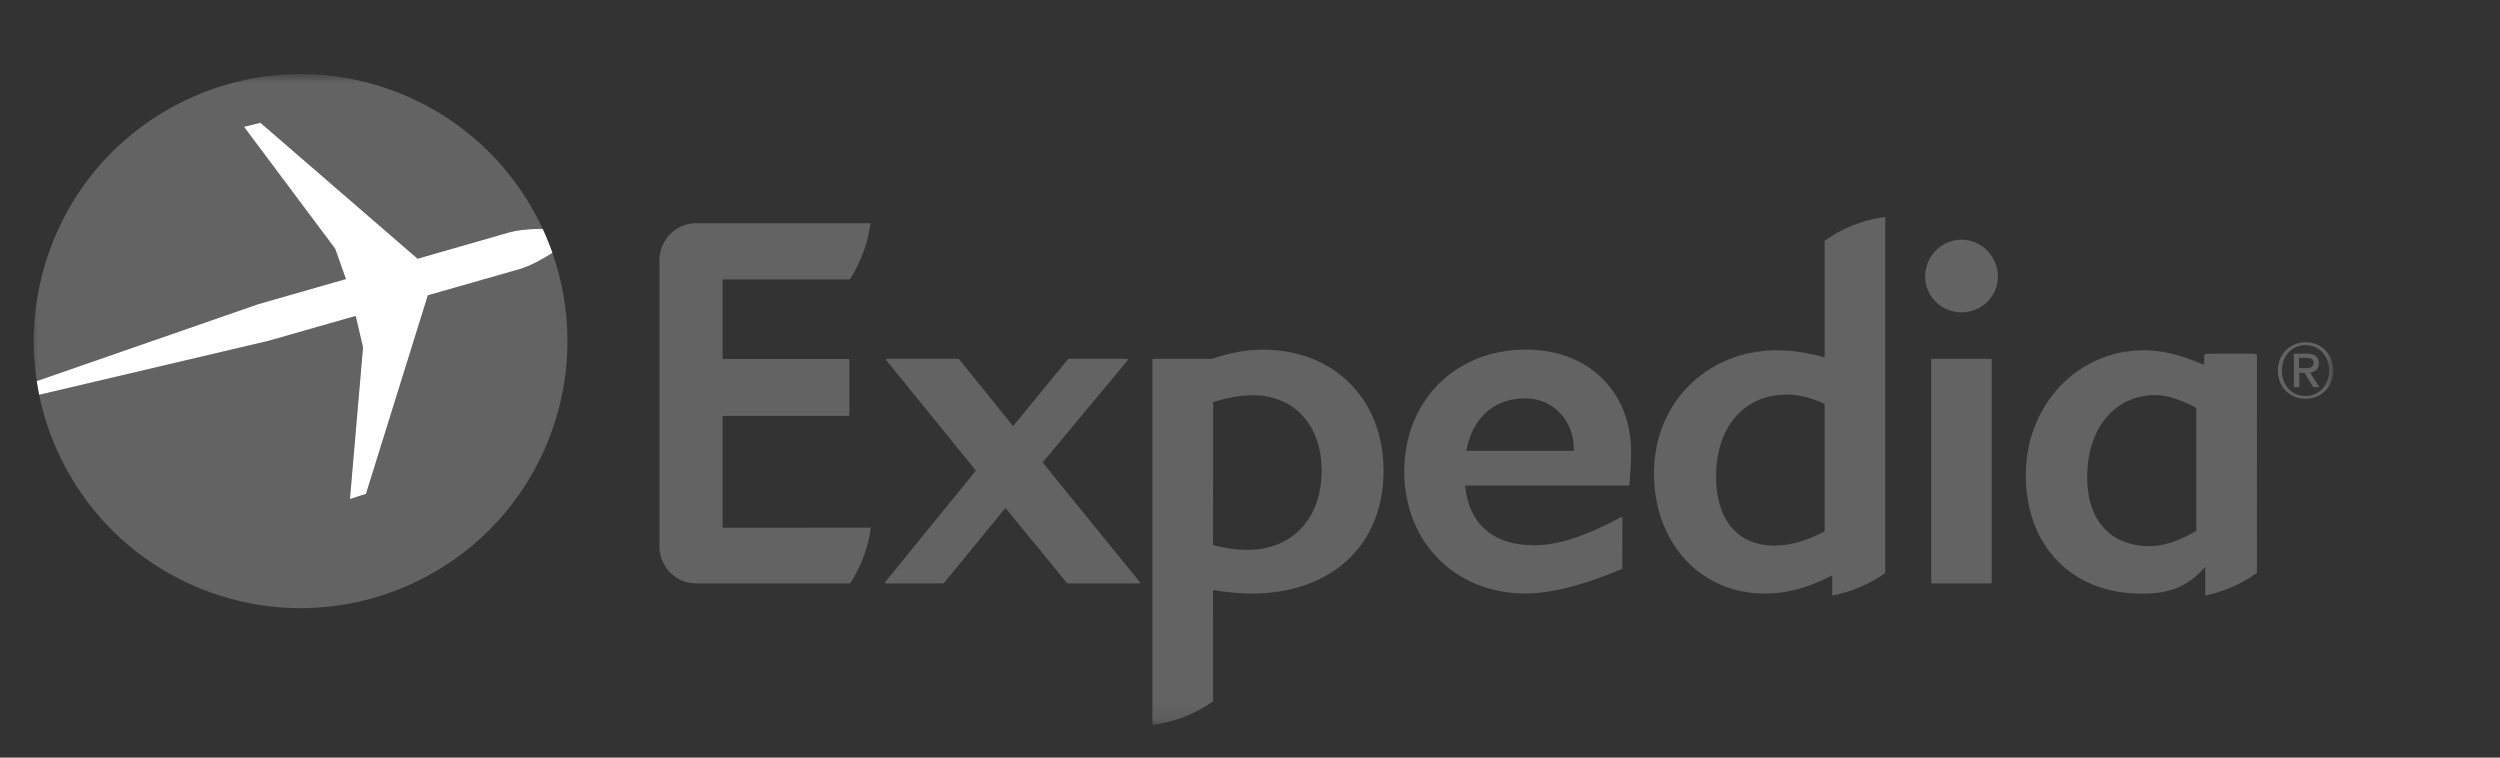 <svg width="165" height="50" viewBox="0 0 165 50" fill="none" xmlns="http://www.w3.org/2000/svg">
<rect x="0" y="0" width="165" height="50" fill="#333333" stroke="none"/>
<mask id="mask0_753_243" style="mask-type:luminance" maskUnits="userSpaceOnUse" x="2" y="4" width="152" height="44">
<path d="M2 47.855H154V4.877H2V47.855Z" fill="white"/>
</mask>
<g mask="url(#mask0_753_243)">
<path d="M75.183 38.504H70.469C70.448 38.504 70.436 38.5 70.423 38.485L66.361 33.524L62.295 38.485C62.287 38.5 62.272 38.504 62.251 38.504H58.476C58.453 38.504 58.436 38.493 58.419 38.468C58.413 38.453 58.413 38.426 58.428 38.409L64.41 31.06L58.497 23.781C58.48 23.756 58.48 23.735 58.487 23.711C58.497 23.699 58.52 23.678 58.539 23.678H63.256C63.27 23.678 63.287 23.686 63.3 23.707L66.864 28.124L70.49 23.705C70.501 23.686 70.518 23.678 70.535 23.678H74.379C74.402 23.678 74.425 23.699 74.434 23.711C74.445 23.735 74.44 23.76 74.425 23.781L68.812 30.522L75.224 38.409C75.24 38.426 75.247 38.453 75.234 38.468C75.224 38.493 75.202 38.504 75.183 38.504Z" fill="#636363"/>
<path d="M100.694 26.29C98.607 26.29 97.182 27.556 96.774 29.758H103.876V29.617C103.876 27.854 102.578 26.29 100.694 26.29ZM107.539 32.017C107.528 32.034 107.507 32.045 107.488 32.045H96.698C96.922 34.557 98.554 35.988 101.195 35.988C102.82 35.988 104.547 35.433 106.988 34.135C107.032 34.109 107.076 34.147 107.076 34.194L107.072 37.513C107.068 37.54 107.055 37.557 107.036 37.563C104.767 38.52 102.487 39.172 100.694 39.172C96.048 39.172 92.681 35.786 92.681 31.122C92.681 26.459 96.048 23.073 100.694 23.073C104.934 23.073 107.657 25.929 107.657 29.858C107.657 30.493 107.547 31.971 107.539 32.017Z" fill="#636363"/>
<path d="M129.459 20.616C128.135 20.616 127.059 19.557 127.059 18.252C127.059 16.909 128.135 15.822 129.459 15.822C130.783 15.822 131.861 16.909 131.861 18.252C131.861 19.557 130.783 20.616 129.459 20.616ZM127.521 38.504C127.483 38.504 127.46 38.481 127.46 38.443V23.739C127.46 23.709 127.481 23.686 127.506 23.68H131.403C131.435 23.686 131.452 23.709 131.452 23.739V38.443C131.452 38.481 131.426 38.504 131.395 38.504H127.521Z" fill="#636363"/>
<path d="M82.31 36.293C81.607 36.293 80.888 36.194 80.06 35.972L80.068 26.54C81.037 26.231 81.88 26.086 82.714 26.086C85.416 26.086 87.229 28.079 87.229 31.038C87.229 34.23 85.298 36.293 82.31 36.293ZM83.37 23.079C82.27 23.079 81.16 23.28 79.995 23.681H76.116C76.085 23.681 76.061 23.709 76.061 23.742V47.855C77.233 47.695 78.669 47.277 80.062 46.285L80.06 38.951C81.016 39.086 81.806 39.177 82.568 39.177C87.879 39.177 91.316 35.993 91.316 31.064C91.316 26.364 88.046 23.079 83.37 23.079Z" fill="#636363"/>
<path d="M120.425 35.072C119.211 35.709 118.126 36.011 117.106 36.011C114.702 36.011 113.26 34.312 113.26 31.466C113.26 28.173 115.101 26.043 117.946 26.043C118.732 26.043 119.496 26.235 120.425 26.655V35.072ZM120.425 15.897V23.594C119.287 23.269 118.284 23.119 117.273 23.119C112.652 23.119 109.162 26.602 109.162 31.23C109.162 35.836 112.24 39.176 116.475 39.176C117.942 39.176 119.314 38.809 120.929 37.977L120.927 39.305C121.993 39.102 123.218 38.676 124.425 37.821V14.322C123.239 14.48 121.833 14.877 120.425 15.897Z" fill="#636363"/>
<path d="M144.954 35.042C143.781 35.72 142.774 36.045 141.874 36.045C139.299 36.045 137.755 34.352 137.755 31.496C137.755 28.251 139.573 26.074 142.275 26.074C142.999 26.074 143.878 26.351 144.954 26.921V35.042ZM148.959 23.503C148.959 23.412 148.881 23.34 148.792 23.34L145.643 23.345C145.55 23.345 145.472 23.425 145.472 23.514V24.05H145.391C143.937 23.412 142.698 23.119 141.475 23.119C137.118 23.119 133.702 26.731 133.702 31.361C133.702 36.041 136.759 39.178 141.308 39.178C142.527 39.178 144.087 39.094 145.548 37.413V39.305C146.58 39.085 147.798 38.646 148.955 37.814L148.959 23.503Z" fill="#636363"/>
<path d="M47.692 34.831L57.475 34.826C57.327 35.92 56.957 37.199 56.109 38.504H47.715H46.043H45.931C44.685 38.504 43.662 37.539 43.539 36.319C43.533 36.3 43.526 36.283 43.524 36.266V26.247V16.973C43.526 16.958 43.533 16.937 43.539 16.924C43.662 15.702 44.685 14.733 45.931 14.733C45.971 14.733 46.009 14.737 46.043 14.737L57.453 14.735C57.304 15.826 56.934 17.14 56.088 18.44H47.692V23.692H56.003C56.037 23.692 56.062 23.716 56.062 23.749V27.393C56.062 27.423 56.037 27.45 56.003 27.45H47.692V34.826V34.831Z" fill="#636363"/>
<path d="M152.175 26.137C151.208 26.137 150.606 25.381 150.606 24.456C150.606 23.466 151.292 22.776 152.175 22.776C153.044 22.776 153.728 23.466 153.728 24.456C153.728 25.448 153.044 26.137 152.175 26.137ZM152.175 22.586C151.184 22.586 150.338 23.331 150.338 24.456C150.338 25.52 151.1 26.32 152.175 26.32C153.15 26.32 153.999 25.577 153.999 24.456C153.999 23.331 153.15 22.586 152.175 22.586Z" fill="#636363"/>
<path d="M151.733 24.295V23.615H152.194C152.426 23.615 152.7 23.649 152.7 23.932C152.7 24.269 152.445 24.295 152.16 24.295H151.733ZM153.04 23.976C153.04 23.53 152.766 23.34 152.234 23.34H151.396V25.551H151.757V24.607H152.099L152.671 25.551H153.08L152.462 24.58C152.795 24.542 153.04 24.377 153.04 23.976Z" fill="#636363"/>
<path d="M22.826 18.416L22.117 16.408L16.1 8.367L17.181 8.099L27.555 17.067L33.661 15.321C34.378 15.135 35.193 15.095 35.814 15.1C33.895 10.962 30.384 7.565 25.748 5.914C16.584 2.648 6.507 7.436 3.248 16.605C2.239 19.44 1.998 22.366 2.422 25.148L17.048 20.067L22.826 18.416Z" fill="#636363"/>
<path d="M36.457 16.686C35.92 17.035 35.133 17.491 34.352 17.742L28.234 19.488L24.151 32.594L23.091 32.938L23.953 22.929L23.471 20.85L17.738 22.486L2.584 26.053C3.783 31.887 7.912 36.966 13.931 39.111C23.098 42.377 33.17 37.587 36.429 28.424C37.835 24.474 37.745 20.354 36.457 16.686Z" fill="#636363"/>
<path d="M23.474 20.851L23.958 22.929L23.095 32.938L24.154 32.593L28.237 19.49L34.355 17.744C35.136 17.493 35.924 17.032 36.46 16.688C36.272 16.15 36.057 15.62 35.818 15.103C35.197 15.099 34.383 15.141 33.665 15.322L27.559 17.073L17.183 8.1L16.105 8.37L22.119 16.412L22.831 18.417L17.05 20.072L2.427 25.15C2.473 25.454 2.526 25.756 2.587 26.055L17.743 22.488L23.474 20.851Z" fill="white"/>
</g>
</svg>
